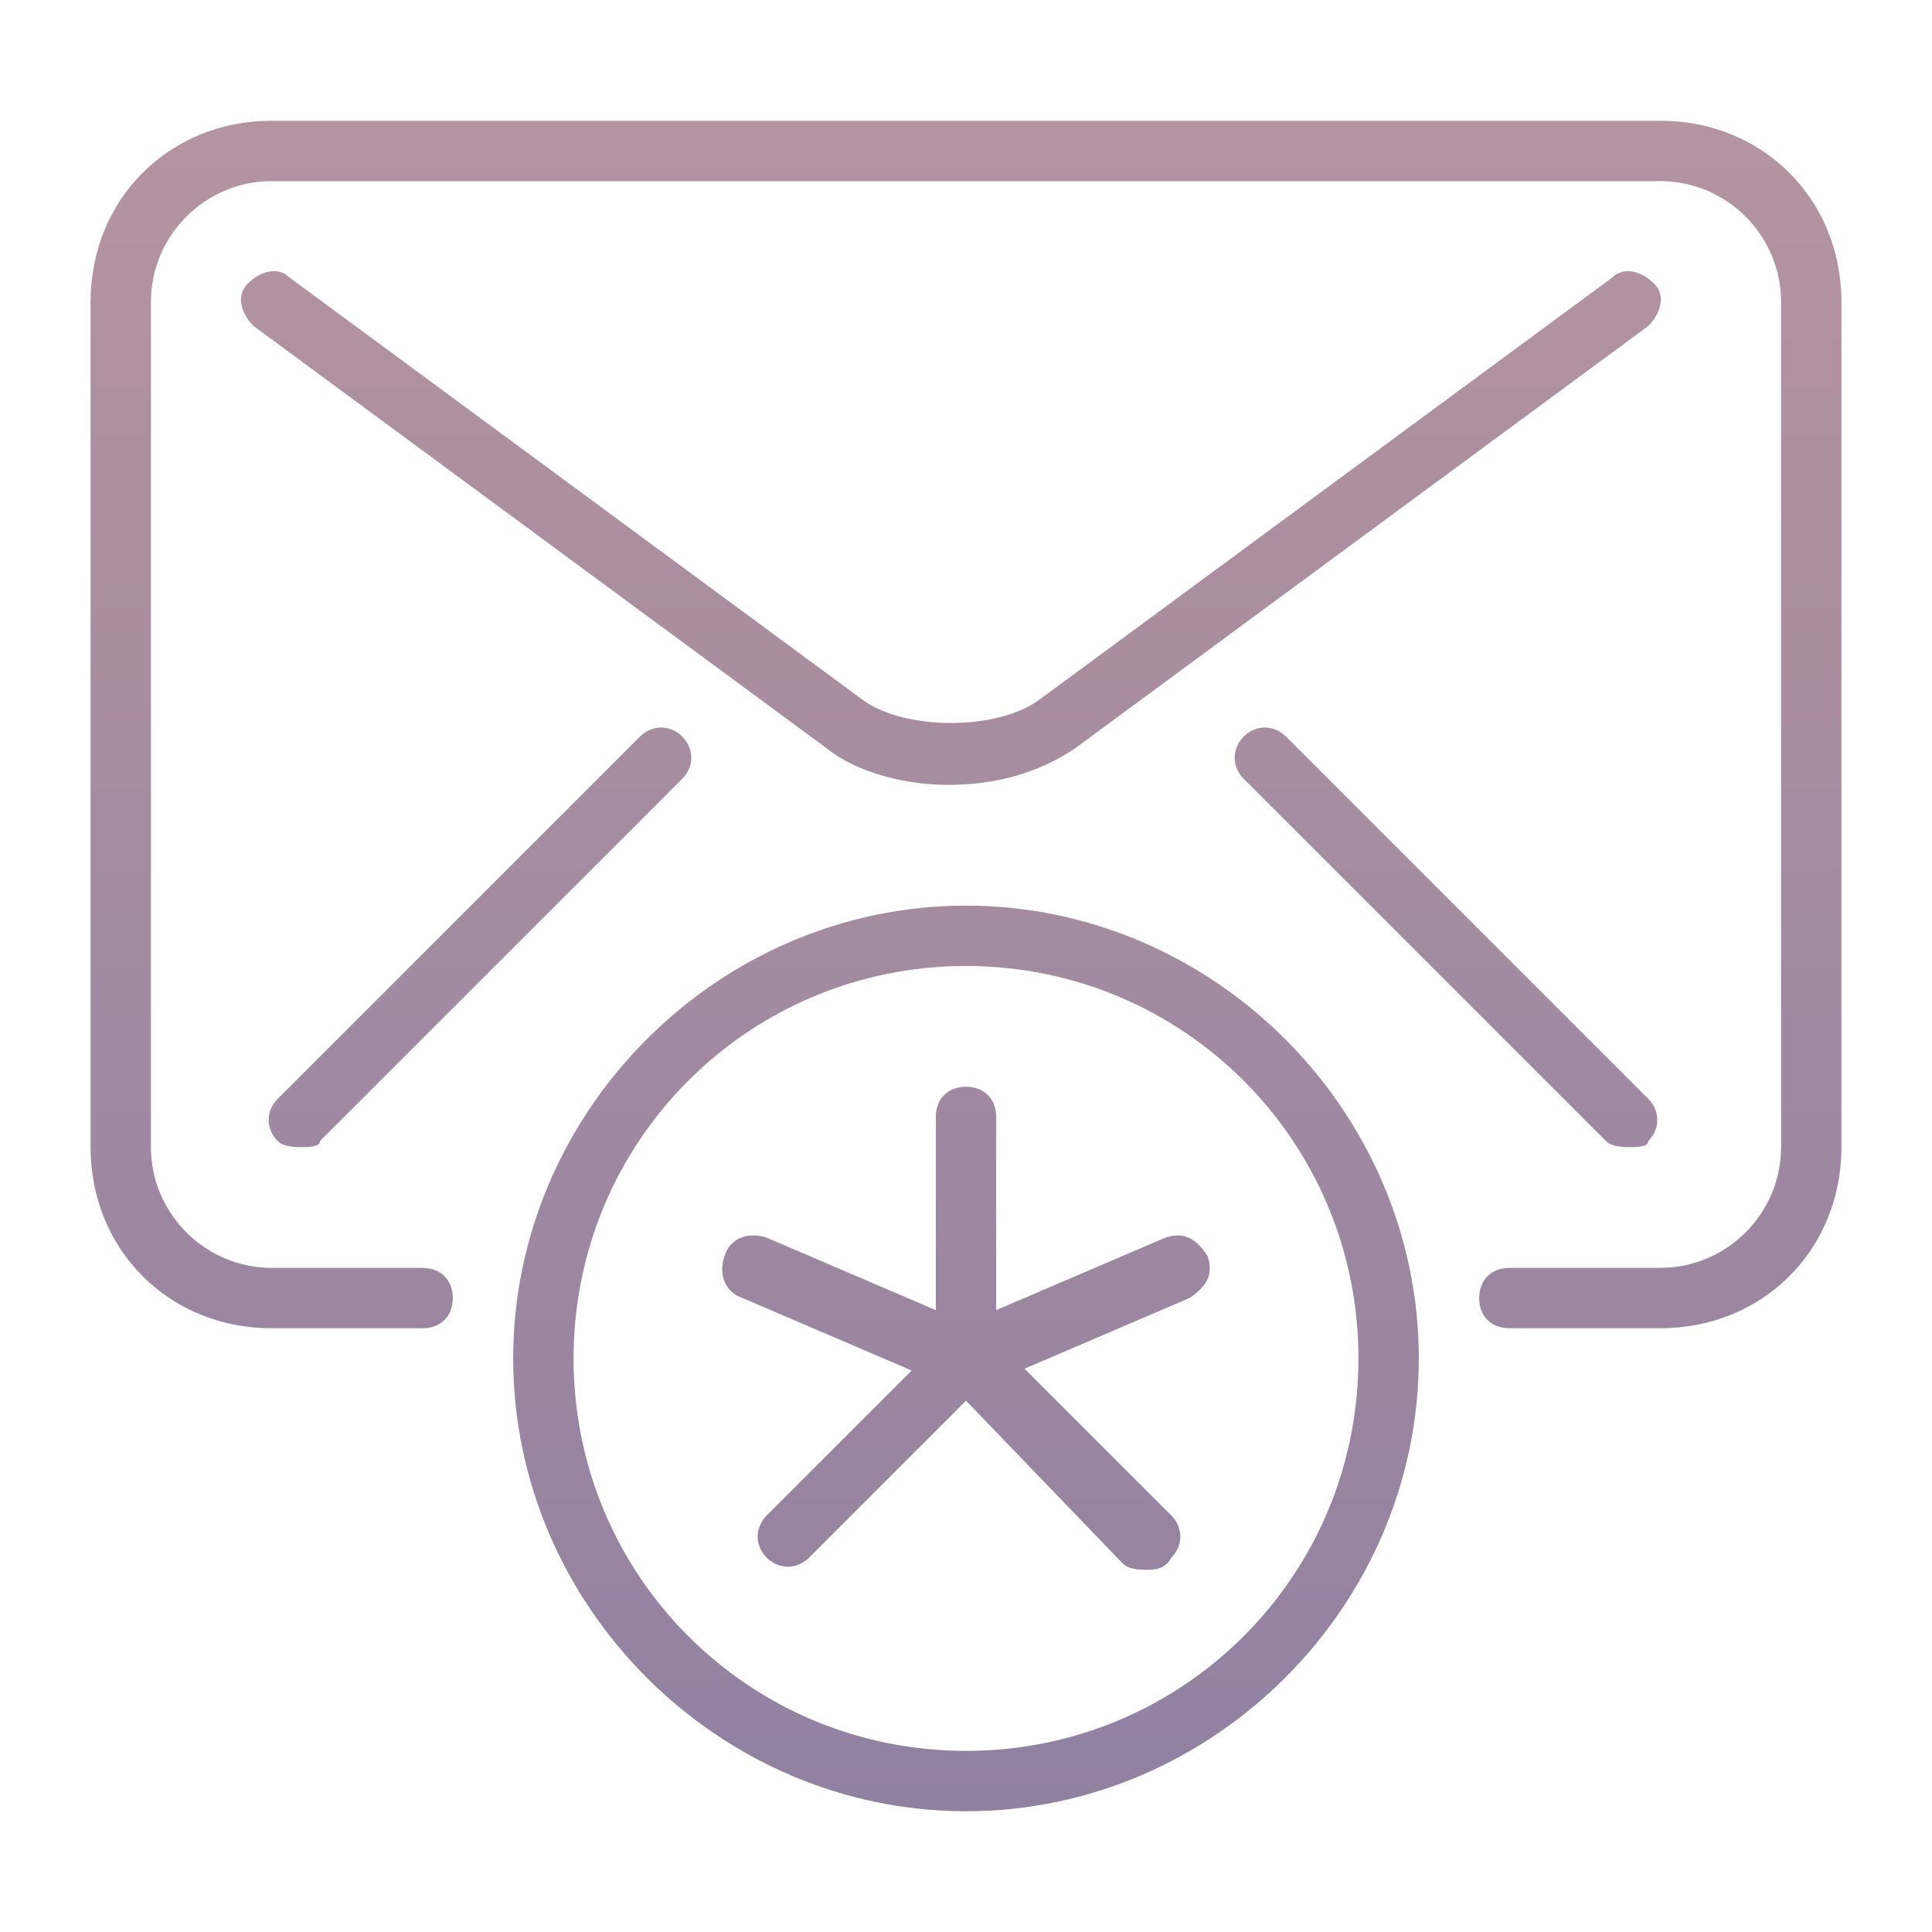 <?xml version="1.0" encoding="UTF-8"?>
<svg width="64px" height="64px" viewBox="0 0 64 64" version="1.1" xmlns="http://www.w3.org/2000/svg" xmlns:xlink="http://www.w3.org/1999/xlink">
    <!-- Generator: sketchtool 55.2 (78181) - https://sketchapp.com -->
    <title>5B7EDF50-ACC0-41FD-A2E1-F000AE1D4ECB</title>
    <desc>Created with sketchtool.</desc>
    <defs>
        <linearGradient x1="50%" y1="0%" x2="50%" y2="100%" id="linearGradient-1">
            <stop stop-color="#B494A0" offset="0%"></stop>
            <stop stop-color="#9181A1" offset="100%"></stop>
        </linearGradient>
    </defs>
    <g id="Pattern" stroke="none" stroke-width="1" fill="none" fill-rule="evenodd">
        <g id="Propeterra_developer-page" transform="translate(-938, -2423)" fill="url(#linearGradient-1)">
            <g id="column3" transform="translate(922, 2303)">
                <g id="UI/button/listing" transform="translate(0, 104)">
                    <g id="icon/32/Platform/time-stamped-requests" transform="translate(16, 16)">
                        <path d="M33.94,45.34 L38.8,50.2 C39.2,50.6 39.2,51.2 38.8,51.6 C38.6,52 38.2,52 38,52 C37.8,52 37.4,52 37.2,51.8 L32,46.4 L26.8,51.6 C26.4,52 25.8,52 25.4,51.6 C25,51.2 25,50.6 25.4,50.2 L30.2,45.4 L24.6,43 C24,42.8 23.8,42.2 24,41.6 C24.2,41 24.8,40.8 25.4,41 L31,43.4 L31,37 C31,36.4 31.4,36 32,36 C32.6,36 33,36.4 33,37 L33,43.4 L38.6,41 C39.2,40.8 39.6,41 40,41.6 C40.2,42.2 40,42.6 39.4,43 L33.94,45.34 Z M55,44 L50,44 C49.4,44 49,43.6 49,43 C49,42.4 49.4,42 50,42 L55,42 C57.2,42 59,40.2 59,38 L59,10 C59,7.8 57.2,6 55,6 L9,6 C6.8,6 5,7.8 5,10 L5,38 C5,40.2 6.8,42 9,42 L14,42 C14.6,42 15,42.4 15,43 C15,43.6 14.6,44 14,44 L9,44 C5.6,44 3,41.4 3,38 L3,10 C3,6.6 5.6,4 9,4 L55,4 C58.4,4 61,6.6 61,10 L61,38 C61,41.4 58.4,44 55,44 Z M31.4,26 C30,26 28.4,25.6 27.4,24.8 L8.4,10.8 C8,10.4 7.8,9.8 8.2,9.4 C8.6,9 9.2,8.8 9.6,9.2 L28.6,23.2 C30,24.2 33,24.2 34.4,23.2 L53.4,9.2 C53.8,8.8 54.4,9 54.8,9.4 C55.2,9.8 55,10.4 54.6,10.8 L35.6,24.8 C34.4,25.6 33,26 31.4,26 Z M10,38 C9.8,38 9.4,38 9.2,37.8 C8.8,37.4 8.8,36.8 9.2,36.4 L21.2,24.4 C21.6,24 22.2,24 22.6,24.4 C23,24.8 23,25.4 22.6,25.8 L10.6,37.8 C10.6,38 10.2,38 10,38 Z M54,38 C53.8,38 53.4,38 53.2,37.8 L41.2,25.8 C40.8,25.4 40.8,24.8 41.2,24.4 C41.6,24 42.2,24 42.6,24.4 L54.6,36.4 C55,36.8 55,37.4 54.6,37.8 C54.6,38 54.2,38 54,38 Z M32,60 C23.8,60 17,53.2 17,45 C17,36.8 23.8,30 32,30 C40.2,30 47,36.8 47,45 C47,53.2 40.2,60 32,60 Z M32,32 C24.8,32 19,37.8 19,45 C19,52.2 24.8,58 32,58 C39.2,58 45,52.2 45,45 C45,37.8 39.2,32 32,32 Z" id="Combined-Shape"></path>
                    </g>
                </g>
            </g>
        </g>
    </g>
</svg>